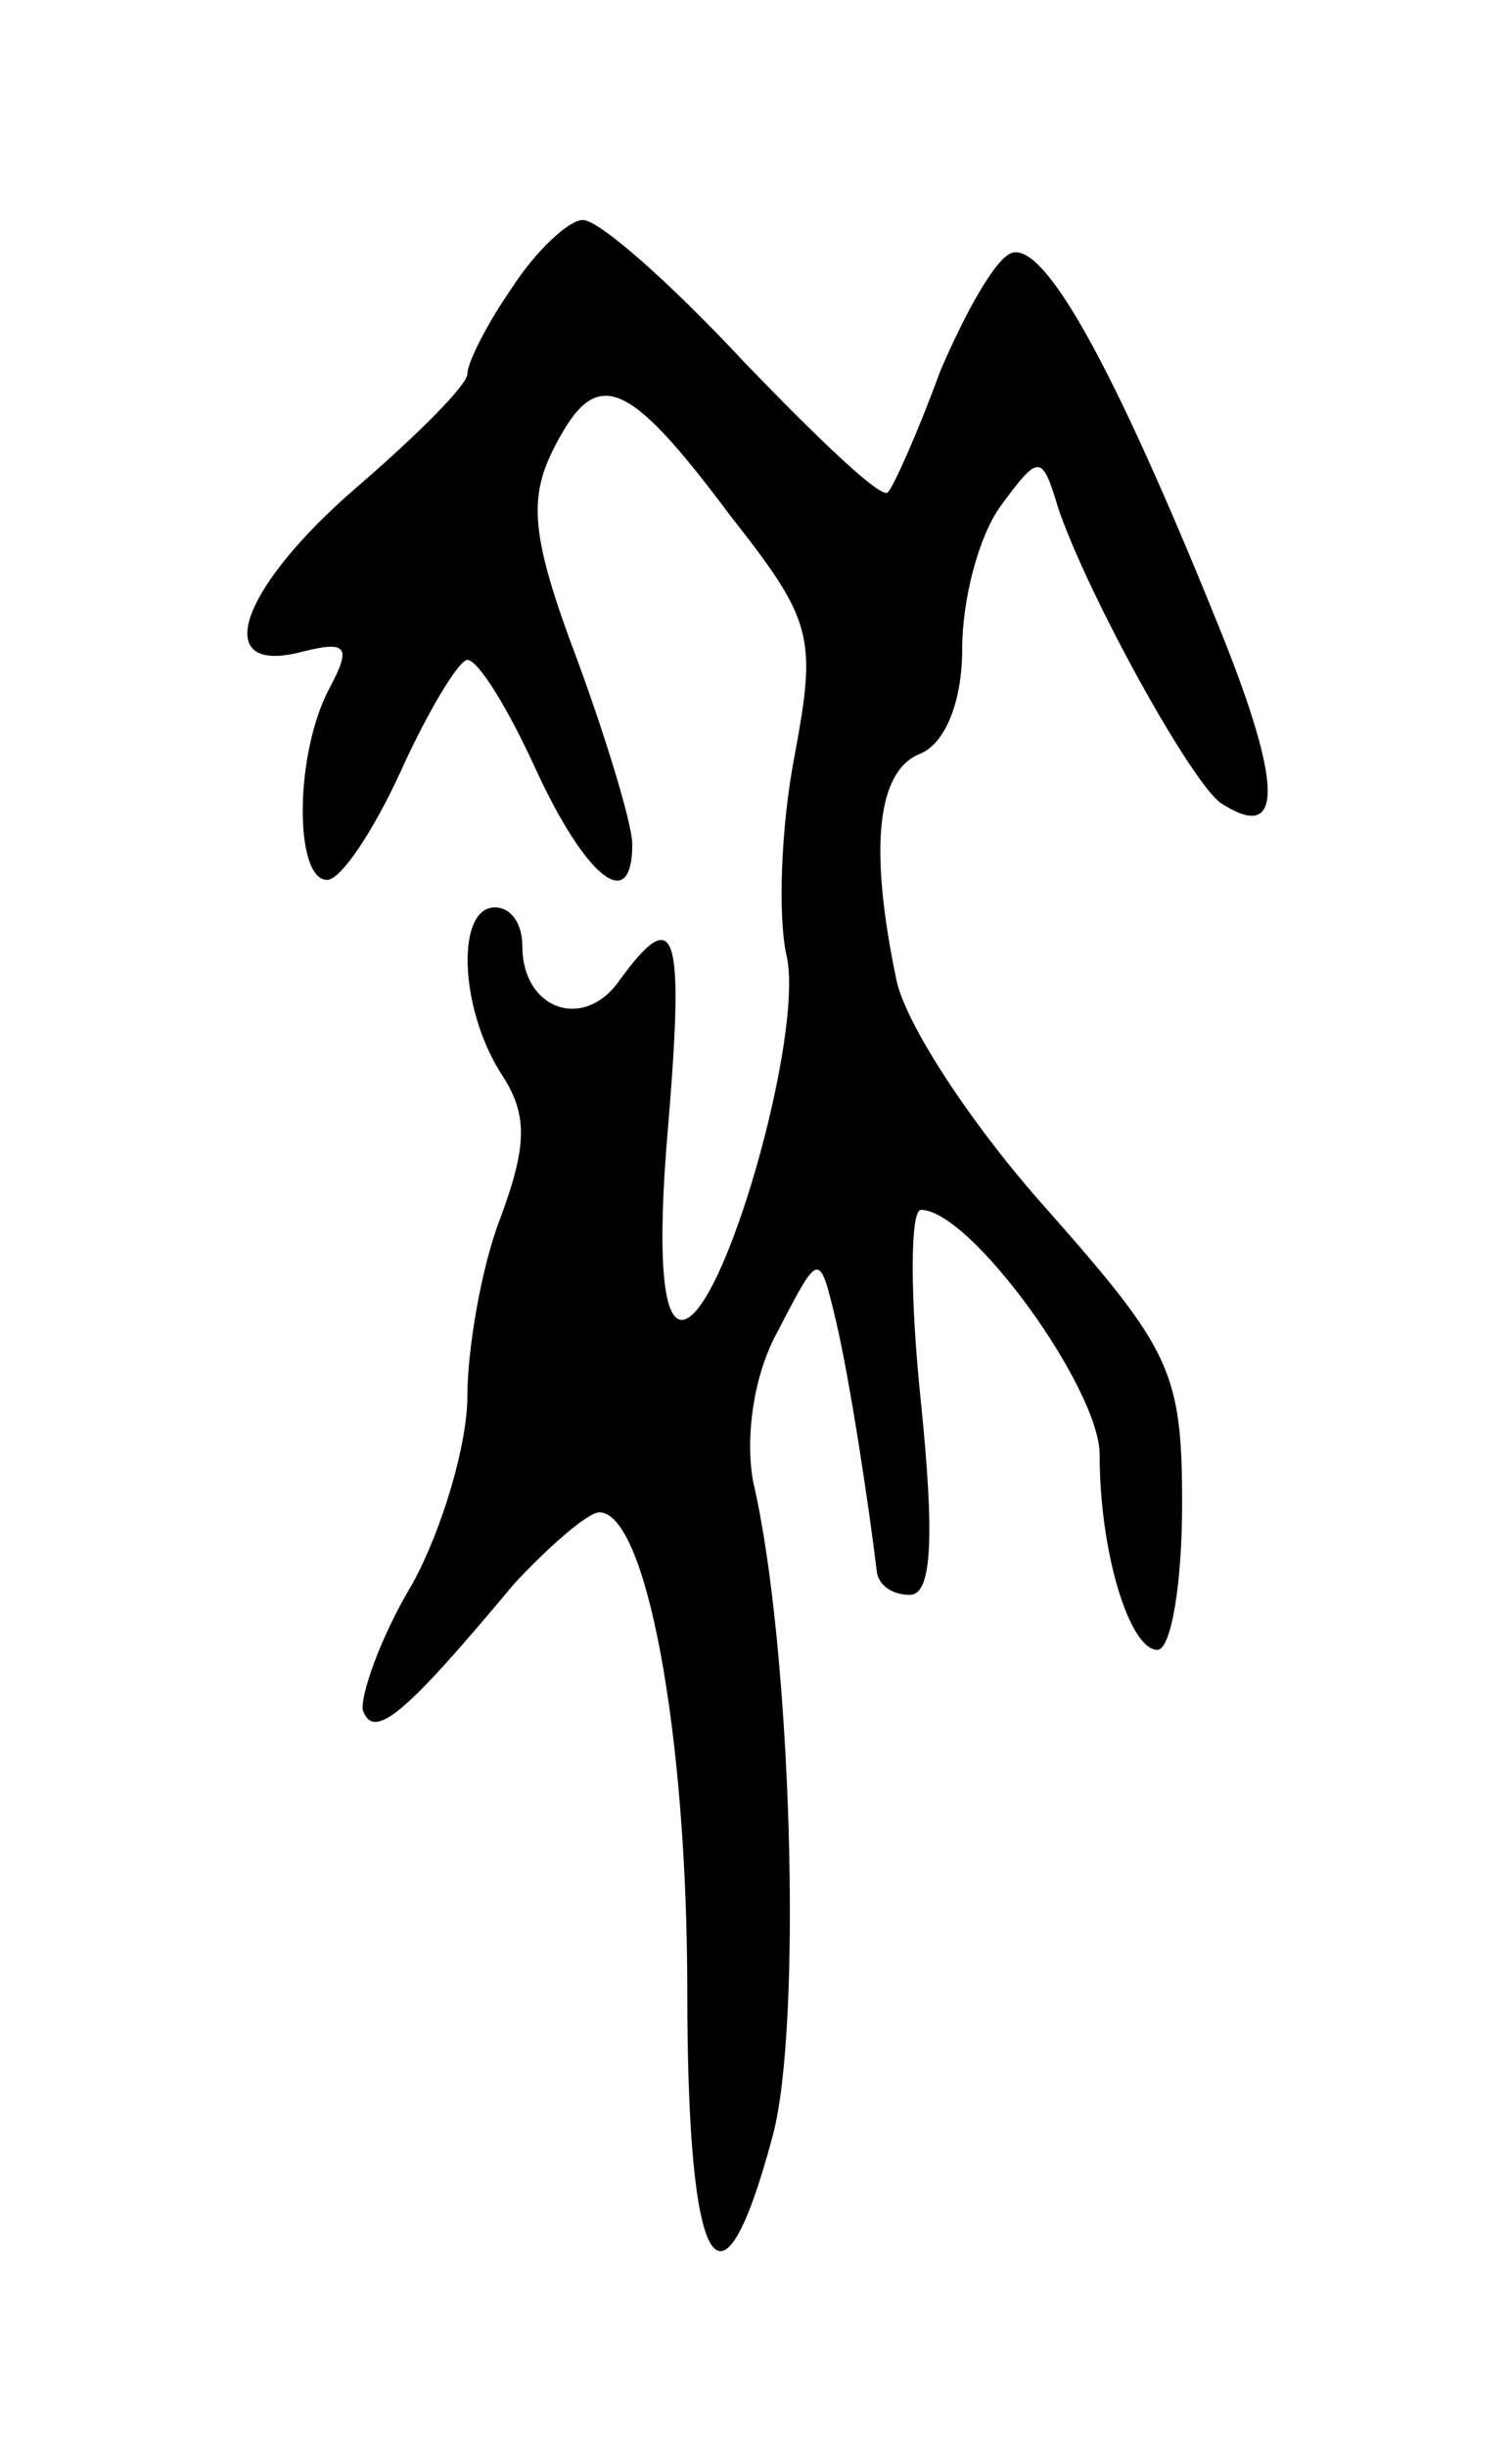 <svg version="1.0" xmlns="http://www.w3.org/2000/svg" width="55" height="89" viewBox="0 0 55 89" ><g transform="translate(0,89) scale(0.1,-0.1)" ><path d="M186 785 c-9 -13 -16 -27 -16 -31 0 -4 -18 -22 -40 -41 -43 -37 -54 -69 -20 -60 16 4 18 2 10 -13 -13 -24 -13 -70 -1 -70 5 0 17 18 27 40 10 22 21 40 24 40 4 0 15 -18 25 -40 18 -39 35 -53 35 -27 0 7 -9 37 -20 67 -17 45 -18 59 -8 78 15 29 26 25 64 -26 30 -38 31 -44 23 -87 -5 -26 -6 -58 -3 -72 7 -28 -23 -133 -38 -133 -7 0 -9 24 -5 70 6 72 3 82 -18 53 -13 -18 -35 -10 -35 13 0 8 -4 14 -10 14 -14 0 -13 -36 2 -60 10 -15 10 -26 0 -53 -7 -18 -12 -48 -12 -65 0 -17 -9 -48 -20 -68 -12 -20 -19 -41 -18 -46 4 -11 15 -2 55 46 13 14 27 26 31 26 17 0 32 -80 32 -174 0 -103 12 -124 31 -53 11 40 7 178 -7 238 -3 16 0 39 9 55 15 29 15 29 21 4 5 -21 12 -67 15 -92 1 -5 6 -8 12 -8 8 0 9 21 4 70 -4 38 -4 70 0 70 18 0 65 -65 65 -89 0 -36 11 -71 21 -71 5 0 9 24 9 53 0 48 -4 56 -49 107 -27 30 -52 68 -55 84 -10 48 -7 76 9 82 9 4 15 19 15 38 0 18 6 41 14 52 14 19 15 19 21 -1 11 -32 48 -99 59 -107 23 -15 23 6 -1 65 -38 94 -63 139 -75 135 -6 -2 -17 -22 -26 -43 -8 -22 -17 -42 -19 -44 -2 -3 -25 19 -52 47 -27 29 -53 52 -59 52 -5 0 -17 -11 -26 -25z"/></g></svg> 
